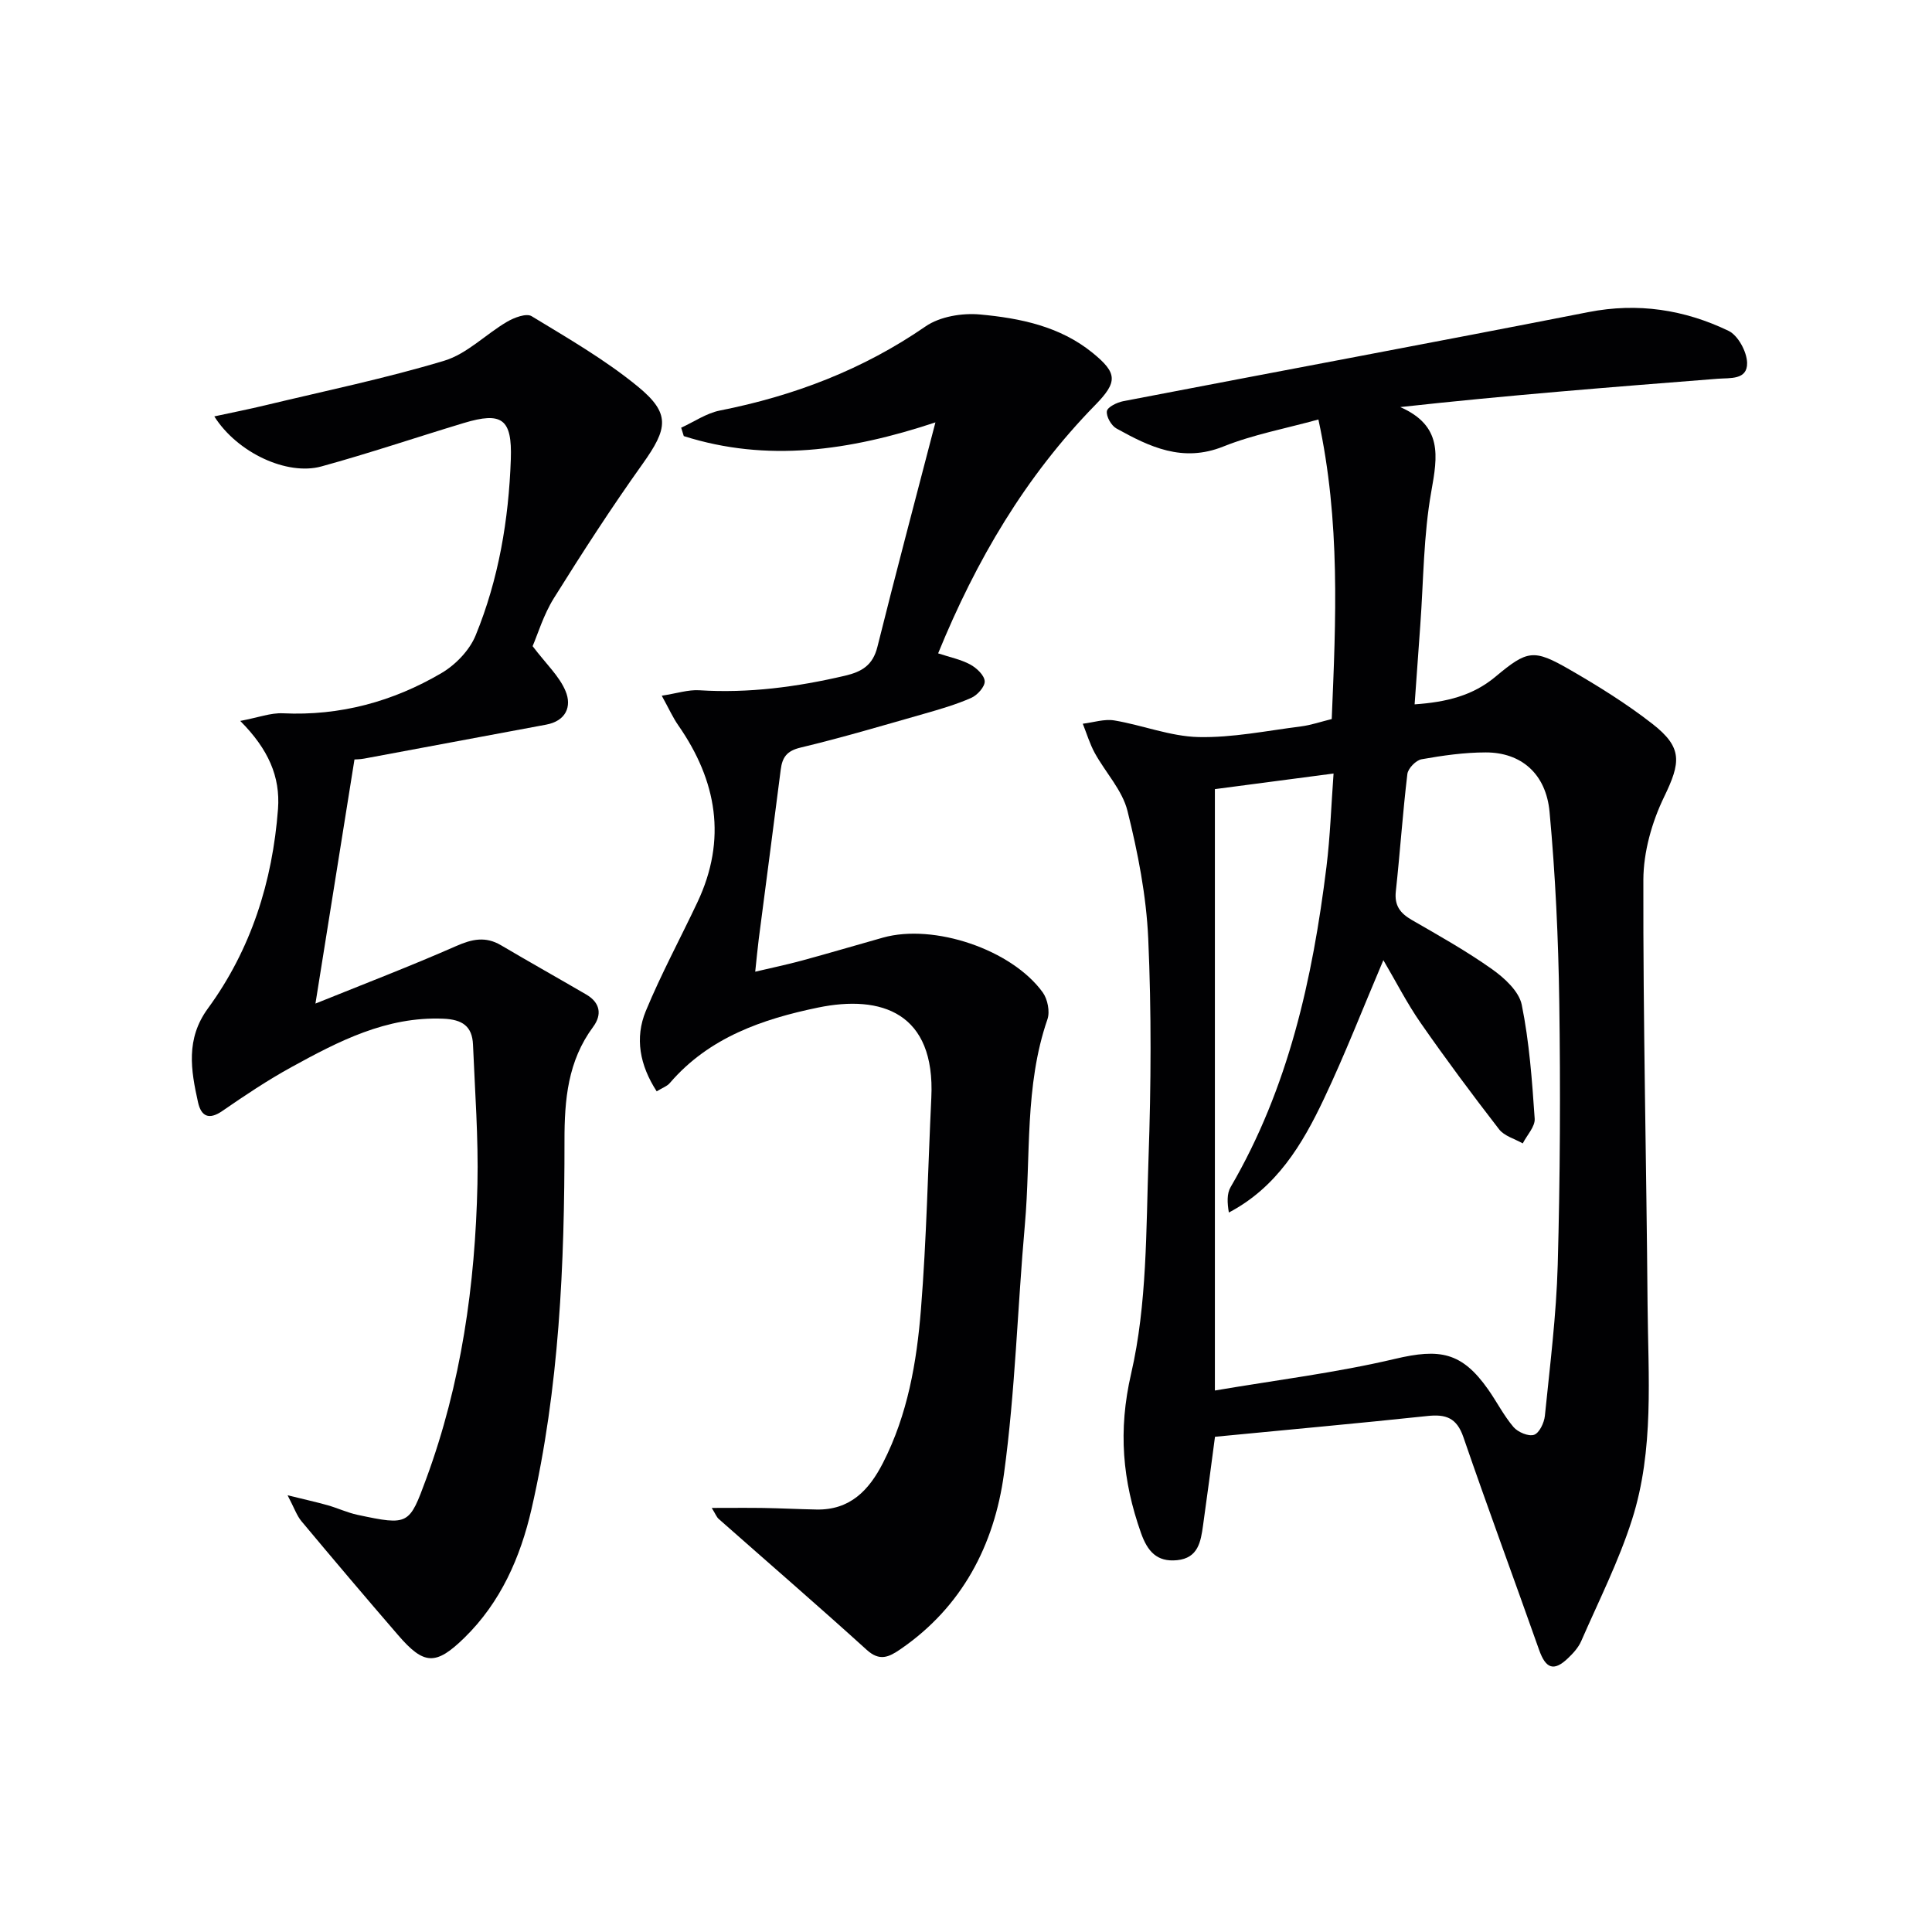 <svg enable-background="new 0 0 400 400" viewBox="0 0 400 400" xmlns="http://www.w3.org/2000/svg"><g fill="#010103"><path d="m251.55 297.47c-.83 6.22-1.61 12.29-2.47 18.34-.47 3.35-.99 6.77-5.38 7.21-4.2.42-6.13-1.86-7.47-5.63-3.83-10.85-4.77-21.16-2.04-33 3.32-14.39 3.08-29.68 3.6-44.61.53-15.14.61-30.34-.06-45.46-.4-8.87-2.14-17.79-4.3-26.44-1.07-4.29-4.55-7.94-6.77-11.98-1.04-1.9-1.67-4.03-2.48-6.06 2.19-.26 4.46-1.03 6.54-.68 5.84.98 11.58 3.3 17.4 3.44 7.05.16 14.15-1.31 21.21-2.2 2.12-.27 4.18-.99 6.39-1.53.86-20.53 1.82-40.9-2.76-62.02-6.79 1.88-13.49 3.11-19.69 5.6-8.41 3.37-15.25.08-22.14-3.75-1.06-.59-2.13-2.49-1.96-3.58.14-.86 2.11-1.81 3.39-2.06 32.09-6.18 64.22-12.15 96.29-18.44 10.24-2.01 19.88-.52 29.03 3.88 1.97.95 3.79 4.33 3.84 6.63.07 3.59-3.54 3.08-6.14 3.29-21.76 1.71-43.52 3.42-65.67 5.86 8.79 3.88 7.74 10.11 6.43 17.45-1.63 9.1-1.61 18.5-2.29 27.78-.39 5.27-.75 10.54-1.17 16.32 6.61-.46 12.04-1.81 16.7-5.69 6.66-5.56 7.91-5.83 15.45-1.48 5.88 3.4 11.7 7.01 17.05 11.18 6.35 4.94 5.91 8.02 2.44 15.18-2.52 5.21-4.26 11.38-4.28 17.13-.07 29.29.64 58.58.87 87.88.12 14.93 1.41 30.08-3.21 44.57-2.75 8.64-6.89 16.83-10.53 25.18-.58 1.33-1.66 2.51-2.73 3.53-2.93 2.81-4.61 2.18-5.99-1.73-5.19-14.7-10.61-29.32-15.68-44.06-1.37-3.97-3.61-4.77-7.45-4.35-14.5 1.54-29.06 2.85-43.97 4.3zm-.02-9.58c12.64-2.15 25.13-3.68 37.29-6.55 9.23-2.18 13.8-1.45 19.27 6.31 1.81 2.57 3.25 5.44 5.27 7.81.91 1.06 3.11 1.99 4.25 1.6 1.09-.37 2.09-2.48 2.24-3.92 1.05-10.41 2.37-20.82 2.66-31.26.5-18.14.58-36.31.32-54.46-.19-13.12-.8-26.26-2.01-39.33-.74-7.96-5.93-12.31-13.2-12.31-4.44 0-8.92.64-13.31 1.42-1.16.21-2.79 1.89-2.93 3.05-.97 8.08-1.51 16.21-2.39 24.3-.32 2.96.92 4.54 3.33 5.93 5.62 3.24 11.3 6.43 16.58 10.17 2.57 1.82 5.59 4.58 6.16 7.37 1.57 7.73 2.14 15.69 2.68 23.59.11 1.64-1.6 3.41-2.47 5.12-1.66-.95-3.82-1.52-4.9-2.92-5.59-7.22-11.04-14.55-16.25-22.04-2.85-4.1-5.12-8.59-7.71-12.98-4.23 9.94-7.94 19.52-12.33 28.77-4.45 9.4-9.78 18.3-19.66 23.48-.33-1.99-.44-3.9.37-5.27 11.97-20.51 16.97-43.1 19.84-66.31.78-6.31.98-12.7 1.47-19.31-8.8 1.16-16.65 2.19-24.57 3.23z"/><path d="m135.96 225.95c-3.5-5.4-4.57-11.04-2.24-16.66 3.17-7.65 7.13-14.98 10.67-22.48 6.15-13.02 4.04-25.16-3.98-36.67-1.1-1.58-1.9-3.38-3.4-6.1 3.16-.49 5.49-1.27 7.76-1.13 10.23.65 20.2-.68 30.14-3 3.55-.83 5.8-2.18 6.75-5.99 3.76-15.1 7.77-30.15 12.01-46.47-17.87 5.93-34.9 8.3-52.1 2.84-.18-.58-.36-1.16-.54-1.74 2.66-1.21 5.2-2.99 7.99-3.55 15.37-3.04 29.62-8.46 42.62-17.43 2.96-2.04 7.57-2.8 11.27-2.46 8.27.76 16.52 2.44 23.26 7.91 5.2 4.22 5.28 6.04.56 10.86-14.41 14.73-24.62 32.09-32.5 51.39 2.41.8 4.68 1.25 6.63 2.3 1.32.71 2.93 2.22 3.01 3.46.07 1.13-1.52 2.91-2.79 3.46-3.17 1.4-6.55 2.37-9.9 3.33-8.46 2.41-16.9 4.92-25.44 6.96-2.85.68-3.78 2.02-4.1 4.58-1.48 11.69-3.04 23.38-4.55 35.07-.25 1.94-.42 3.9-.73 6.75 3.47-.82 6.6-1.47 9.69-2.31 5.61-1.52 11.17-3.18 16.77-4.75 10.53-2.95 26.64 2.45 33.07 11.35 1.01 1.4 1.52 3.98.97 5.57-4.78 13.84-3.41 28.31-4.67 42.5-1.53 17.2-1.99 34.54-4.33 51.62-2.01 14.7-8.65 27.54-21.46 36.31-2.36 1.62-4.28 2.55-6.96.11-10.1-9.16-20.42-18.07-30.64-27.1-.44-.39-.67-1.04-1.44-2.28 3.99 0 7.35-.04 10.71.01 3.65.06 7.31.25 10.96.32 6.94.14 10.87-3.95 13.79-9.67 5.1-9.98 6.98-20.83 7.85-31.75 1.17-14.58 1.45-29.23 2.15-43.85.84-17.57-10.3-21.37-23.47-18.65-11.46 2.37-22.52 6.17-30.6 15.54-.58.73-1.59 1.06-2.79 1.8z"/><path d="m49.74 149.26c3.73-.7 6.31-1.7 8.83-1.58 11.83.56 22.78-2.42 32.84-8.33 2.92-1.72 5.81-4.72 7.07-7.81 4.76-11.62 6.84-23.93 7.28-36.45.29-8.39-1.84-9.89-9.74-7.51-9.84 2.97-19.58 6.27-29.48 8.99-7.08 1.95-17.39-2.8-22.17-10.36 3.8-.82 7.19-1.49 10.55-2.3 12.39-2.98 24.89-5.56 37.07-9.23 4.7-1.42 8.57-5.47 12.97-8.05 1.48-.87 4.01-1.83 5.1-1.17 7.5 4.56 15.18 8.99 21.94 14.52 6.88 5.63 6.28 8.71 1.04 16.07-6.45 9.04-12.49 18.38-18.37 27.8-2.15 3.45-3.34 7.49-4.4 9.93 2.84 3.74 5.54 6.22 6.82 9.3 1.34 3.19.08 6.19-4.02 6.95-12.54 2.33-25.08 4.69-37.62 7.02-.94.18-1.92.17-2.06.19-2.67 16.72-5.27 32.99-8.08 50.54 10.02-4.05 19.68-7.75 29.14-11.91 3.29-1.45 6.08-2.05 9.27-.17 5.85 3.45 11.78 6.78 17.65 10.2 2.88 1.68 3.32 4.14 1.44 6.69-5.25 7.09-5.95 15.04-5.94 23.59.02 25.61-1.07 51.19-6.83 76.27-2.29 9.97-6.38 19.29-13.88 26.62-5.94 5.81-8.39 5.66-13.73-.53-6.74-7.8-13.4-15.67-20.01-23.58-.98-1.17-1.49-2.74-2.88-5.38 3.69.91 6.03 1.42 8.32 2.07 2.07.59 4.06 1.53 6.16 1.98 10.63 2.27 10.72 2.05 14.22-7.45 7.26-19.71 10.15-40.18 10.61-61.02.21-9.61-.52-19.25-.92-28.87-.16-3.83-2.21-5.22-6.17-5.38-11.76-.48-21.63 4.65-31.41 10.02-4.94 2.71-9.66 5.87-14.31 9.08-2.82 1.95-4.4 1.08-5.04-1.79-1.48-6.66-2.58-13.11 2.05-19.44 8.94-12.23 13.37-26.25 14.51-41.3.49-6.68-1.99-12.36-7.82-18.22z"/></g></svg>